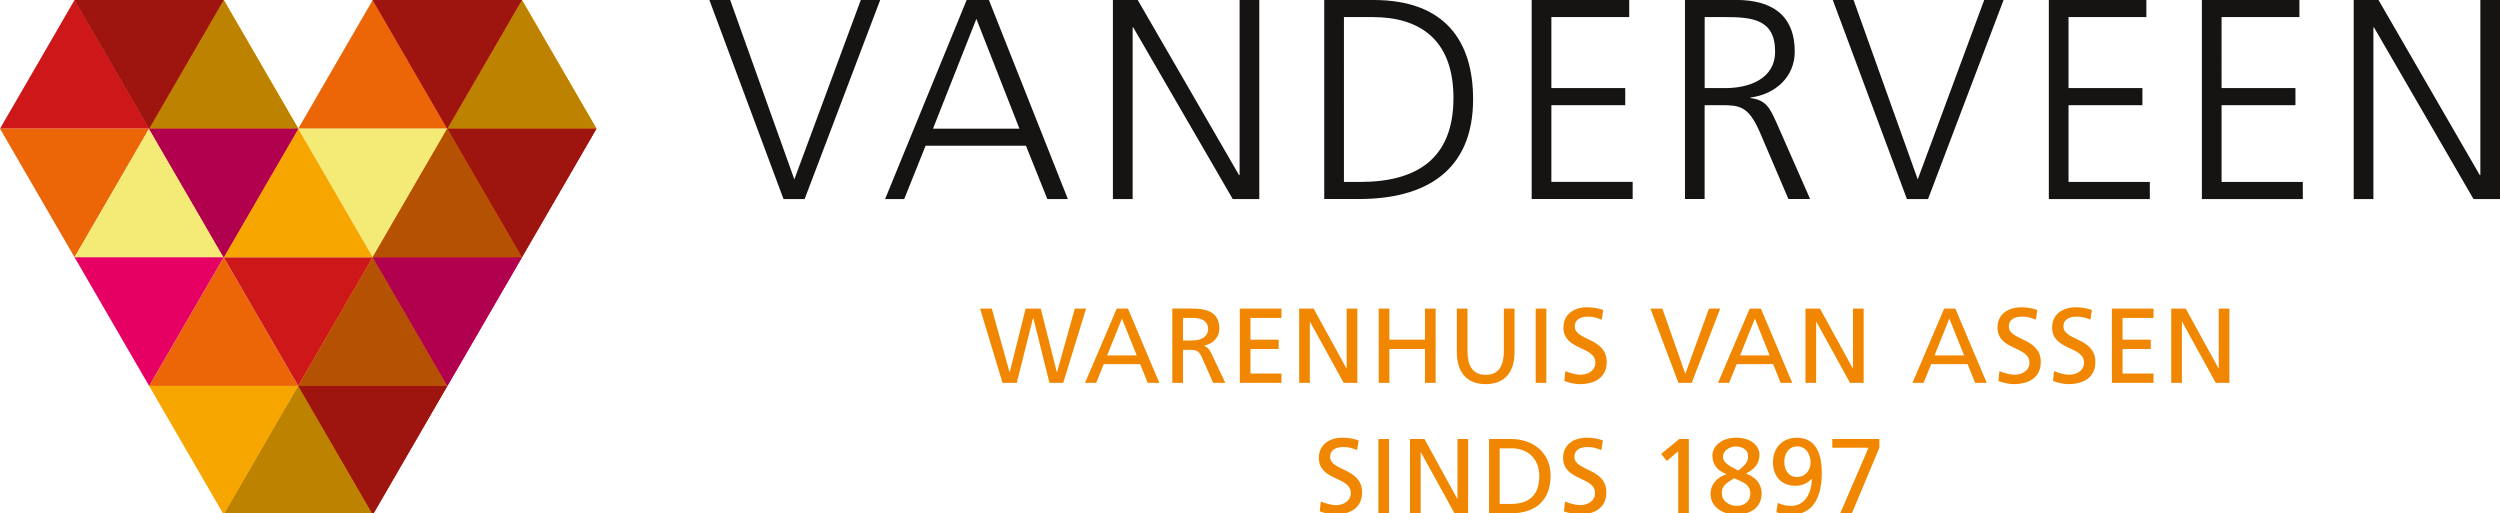 <?xml version="1.0" encoding="UTF-8"?>
<svg id="Laag_1" data-name="Laag 1" xmlns="http://www.w3.org/2000/svg" viewBox="0 0 478.48 98.24">
  <defs>
    <style>
      .cls-1 {
        fill: #f3eb75;
      }

      .cls-2 {
        fill: #f7a600;
      }

      .cls-3 {
        fill: #ec6608;
      }

      .cls-4 {
        fill: #e60064;
      }

      .cls-5 {
        fill: #f18700;
      }

      .cls-6 {
        fill: #9e150f;
      }

      .cls-7 {
        fill: #b55103;
      }

      .cls-8 {
        fill: #b1004d;
      }

      .cls-9 {
        fill: #bd8200;
      }

      .cls-10 {
        fill: #cd1719;
      }

      .cls-11 {
        fill: #c6c6c6;
      }

      .cls-12 {
        fill: #161412;
      }
    </style>
  </defs>
  <polyline class="cls-2" points="28.54 24.62 57.08 24.62 42.81 0 28.54 24.62"/>
  <polyline class="cls-3" points="28.54 24.62 57.08 24.62 42.81 49.24 28.54 24.62"/>
  <polyline class="cls-10" points="0 24.62 28.54 24.62 14.27 0 0 24.62"/>
  <polyline class="cls-3" points="0 24.62 28.54 24.62 14.27 49.24 0 24.62"/>
  <polyline class="cls-10" points="42.81 0 14.27 0 28.54 24.62 42.81 0"/>
  <polyline class="cls-1" points="42.81 49.24 14.27 49.24 28.54 24.62 42.81 49.24"/>
  <polyline class="cls-2" points="57.08 73.86 85.61 73.86 71.35 49.24 57.08 73.86"/>
  <polyline class="cls-10" points="57.08 73.86 85.61 73.86 71.35 98.48 57.08 73.86"/>
  <polyline class="cls-3" points="28.54 73.86 57.08 73.86 42.81 49.24 28.54 73.86"/>
  <polyline class="cls-2" points="28.54 73.86 57.08 73.86 42.81 98.48 28.54 73.86"/>
  <polyline class="cls-10" points="71.35 49.24 42.81 49.24 57.08 73.86 71.35 49.24"/>
  <polyline class="cls-4" points="42.81 49.24 14.27 49.24 28.54 73.86 42.81 49.24"/>
  <polyline class="cls-4" points="99.89 49.24 71.35 49.24 85.62 73.86 99.89 49.24"/>
  <polyline class="cls-2" points="71.35 98.48 42.81 98.48 57.08 73.86 71.35 98.48"/>
  <polyline class="cls-2" points="85.61 24.62 114.15 24.62 99.88 0 85.61 24.62"/>
  <polyline class="cls-10" points="85.61 24.62 114.15 24.62 99.88 49.24 85.61 24.62"/>
  <polyline class="cls-3" points="57.08 24.62 85.61 24.62 71.34 0 57.08 24.62"/>
  <polyline class="cls-1" points="57.08 24.62 85.61 24.62 71.34 49.24 57.08 24.62"/>
  <polyline class="cls-4" points="99.88 0 71.34 0 85.61 24.62 99.88 0"/>
  <polyline class="cls-3" points="99.88 49.24 71.34 49.24 85.61 24.62 99.88 49.24"/>
  <polyline class="cls-2" points="71.34 49.24 42.81 49.24 57.08 24.62 71.34 49.24"/>
  <polyline class="cls-2" points="28.54 24.62 57.08 24.62 42.81 0 28.54 24.62"/>
  <polyline class="cls-4" points="28.54 24.62 57.08 24.62 42.81 49.24 28.54 24.62"/>
  <polyline class="cls-10" points="42.81 0 14.27 0 28.54 24.62 42.81 0"/>
  <polyline class="cls-3" points="57.08 73.86 85.61 73.86 71.35 49.24 57.08 73.86"/>
  <polyline class="cls-10" points="57.08 73.86 85.61 73.86 71.35 98.48 57.08 73.86"/>
  <polyline class="cls-4" points="99.89 49.24 71.35 49.24 85.62 73.86 99.89 49.24"/>
  <polyline class="cls-2" points="85.61 24.62 114.15 24.62 99.88 0 85.61 24.62"/>
  <polyline class="cls-10" points="85.61 24.62 114.15 24.62 99.88 49.24 85.61 24.62"/>
  <polyline class="cls-10" points="99.88 0 71.34 0 85.61 24.62 99.88 0"/>
  <polyline class="cls-3" points="99.88 49.24 71.34 49.24 85.61 24.62 99.88 49.24"/>
  <polyline class="cls-9" points="42.81 98.48 42.81 98.48 57.08 73.86 42.81 98.48"/>
  <polyline class="cls-9" points="71.35 98.48 42.81 98.48 57.08 73.86 71.35 98.48"/>
  <polyline class="cls-11" points="85.62 73.86 85.61 73.86 71.35 49.24 71.35 49.24 85.62 73.86"/>
  <polyline class="cls-9" points="85.61 73.86 85.61 73.86 71.35 49.24 71.35 49.24 85.61 73.86"/>
  <polyline class="cls-6" points="57.08 73.86 71.34 49.24 71.35 49.24 57.08 73.86"/>
  <polyline class="cls-11" points="99.88 49.24 99.88 49.24 114.15 24.62 99.88 49.24"/>
  <polyline class="cls-7" points="85.61 73.86 85.61 73.86 57.08 73.86 71.35 49.24 71.35 49.24 85.61 73.86"/>
  <polyline class="cls-6" points="71.35 98.48 71.35 98.48 57.08 73.86 85.61 73.86 85.61 73.86 71.35 98.48"/>
  <polyline class="cls-8" points="85.62 73.86 71.35 49.24 99.88 49.24 99.88 49.24 99.88 49.24 99.88 49.24 99.89 49.24 85.62 73.86"/>
  <polyline class="cls-9" points="114.15 24.62 85.61 24.62 99.88 0 114.15 24.62"/>
  <polyline class="cls-6" points="99.88 49.24 99.88 49.24 85.61 24.62 114.15 24.62 99.88 49.24"/>
  <polyline class="cls-6" points="85.61 24.62 85.61 24.62 71.34 0 99.88 0 85.61 24.62"/>
  <polyline class="cls-9" points="57.08 24.62 28.54 24.62 42.81 0 57.08 24.62"/>
  <polyline class="cls-8" points="42.81 49.24 42.81 49.24 28.54 24.62 57.08 24.62 42.81 49.24"/>
  <polyline class="cls-6" points="28.54 24.62 28.54 24.62 14.27 0 42.81 0 28.54 24.62"/>
  <polyline class="cls-7" points="99.88 49.24 71.35 49.24 71.35 49.24 71.35 49.24 71.34 49.24 85.61 24.62 99.88 49.24"/>
  <path class="cls-12" d="m168.46,0h-3.71l-12.72,34.33L139.75,0h-3.98l14.19,38.1h4.04L168.46,0h0Zm.94,38.1h3.66l4.09-10.21h19.21l4.09,10.21h3.93L189.27,0h-4.26l-15.61,38.1h0Zm25.71-13.48h-16.54l8.3-21.01,8.24,21.01h0Zm17.9,13.48h3.77V5.24h.11l19.05,32.86h5.08V0h-3.77v33.51h-.11L217.75,0h-4.75v38.1h0ZM257.22,3.27h5.51c8.52,0,15.45,3.88,15.45,15.5s-7.04,16.05-17.85,16.05h-3.11V3.27h0Zm-3.77,34.82h6.66c12.61,0,21.83-5.29,21.83-19.1,0-11.13-5.4-18.99-19.05-18.99h-9.44v38.1h0Zm39.71,0h19.32v-3.28h-15.56v-14.68h14.14v-3.28h-14.14V3.27h14.9V0h-18.67v38.1h0ZM326.25,3.27h3.88c5.18,0,9.61.38,9.61,6.6,0,5.29-5.07,6.99-9.5,6.99h-3.98V3.27h0Zm-3.77,34.82h3.77v-17.96h3.11c3.6,0,5.24.16,7.42,5.08l5.51,12.88h4.15l-6.49-14.74c-1.2-2.57-1.86-4.2-4.91-4.58v-.11c4.69-.6,8.46-3.88,8.46-8.79,0-6.99-4.42-9.88-11.19-9.88h-9.82v38.1h0ZM383.47,0h-3.71l-12.72,34.33L354.76,0h-3.98l14.19,38.1h4.04L383.47,0h0Zm8.67,38.1h19.32v-3.28h-15.56v-14.68h14.14v-3.28h-14.14V3.27h14.9V0h-18.67v38.1h0Zm29.28,0h19.32v-3.28h-15.55v-14.68h14.14v-3.28h-14.14V3.27h14.9V0h-18.67v38.1h0Zm29.06,0h3.77V5.24h.11l19.05,32.86h5.08V0h-3.77v33.51h-.11L455.23,0h-4.75v38.1h0Z"/>
  <path class="cls-5" d="m191.87,73.28h2.73l3.12-12.43h.04l3.1,12.43h2.63l4.38-14.22h-2.16l-3.4,12.18h-.04l-3.08-12.18h-2.89l-3.04,12.18h-.04l-3.4-12.18h-2.24l4.3,14.22h0Zm15.79,0h2.14l1.45-3.59h6.97l1.45,3.59h2.22l-6.01-14.22h-2.14l-6.07,14.22h0Zm9.9-5.26h-5.66l2.83-7.05,2.83,7.05h0Zm6.82,5.26h2.04v-6.32h1.22c1.08,0,1.75,0,2.38,1.39l2.18,4.93h2.32l-2.69-5.67c-.45-.88-.75-1.18-1.39-1.43v-.04c1.65-.29,2.93-1.51,2.93-3.24,0-3.4-2.71-3.85-5.52-3.85h-3.48v14.22h0Zm2.04-12.43h1.96c1.87,0,2.85.82,2.85,2.1,0,1.37-1.14,2.22-3.08,2.22h-1.73v-4.32h0Zm10.87,12.43h7.97v-1.79h-5.93v-4.69h5.4v-1.79h-5.4v-4.16h5.93v-1.79h-7.97v14.22h0Zm11.36,0h2.04v-11.7h.04l6.44,11.7h2.61v-14.22h-2.04v11.45h-.04l-6.28-11.45h-2.77v14.22h0Zm15.23,0h2.04v-6.48h6.81v6.48h2.04v-14.22h-2.04v5.95h-6.81v-5.95h-2.04v14.22h0Zm25.99-14.22h-2.04v8.07c0,2.73-.86,4.61-3.48,4.61s-3.48-1.87-3.48-4.61v-8.07h-2.04v8.33c0,3.99,2.02,6.13,5.52,6.13s5.52-2.14,5.52-6.13v-8.33h0Zm4.05,14.22h2.04v-14.22h-2.04v14.22h0Zm12.91-13.96c-.98-.35-2.1-.51-3.04-.51-2.57,0-4.56,1.34-4.56,3.87,0,4.42,6.11,3.54,6.11,6.72,0,1.67-1.63,2.32-2.79,2.32-1.04,0-2.26-.41-2.95-.69l-.2,1.9c.94.31,1.91.59,2.91.59,2.85,0,5.2-1.2,5.2-4.24,0-4.69-6.11-4.05-6.11-6.79,0-1.49,1.35-1.89,2.49-1.89,1.06,0,1.63.18,2.67.59l.28-1.87h0Zm22.39-.26h-2.14l-4.5,12.43h-.04l-4.38-12.43h-2.28l5.36,14.22h2.55l5.44-14.22h0Zm-.42,14.22h2.14l1.45-3.59h6.97l1.45,3.59h2.22l-6.01-14.22h-2.14l-6.07,14.22h0Zm9.9-5.26h-5.66l2.83-7.05,2.83,7.05h0Zm6.86,5.26h2.04v-11.7h.04l6.44,11.7h2.61v-14.22h-2.04v11.45h-.04l-6.28-11.45h-2.77v14.22h0Zm20.46,0h2.14l1.45-3.59h6.97l1.45,3.59h2.22l-6.01-14.22h-2.14l-6.07,14.22h0Zm9.9-5.26h-5.66l2.83-7.05,2.83,7.05h0Zm13.99-8.7c-.98-.35-2.1-.51-3.04-.51-2.57,0-4.56,1.34-4.56,3.87,0,4.42,6.11,3.54,6.11,6.72,0,1.67-1.63,2.32-2.79,2.32-1.04,0-2.26-.41-2.95-.69l-.2,1.9c.94.31,1.92.59,2.91.59,2.85,0,5.2-1.2,5.2-4.24,0-4.69-6.11-4.05-6.11-6.79,0-1.49,1.35-1.89,2.49-1.89,1.06,0,1.63.18,2.67.59l.29-1.87h0Zm10.44,0c-.98-.35-2.1-.51-3.03-.51-2.57,0-4.56,1.34-4.56,3.87,0,4.42,6.11,3.54,6.11,6.72,0,1.67-1.63,2.32-2.79,2.32-1.04,0-2.26-.41-2.95-.69l-.2,1.9c.94.31,1.92.59,2.91.59,2.85,0,5.2-1.2,5.2-4.24,0-4.69-6.11-4.05-6.11-6.79,0-1.49,1.35-1.89,2.49-1.89,1.06,0,1.63.18,2.67.59l.28-1.87h0Zm3.85,13.96h7.97v-1.79h-5.93v-4.69h5.4v-1.79h-5.4v-4.16h5.93v-1.79h-7.97v14.22h0Zm11.36,0h2.04v-11.7h.04l6.44,11.7h2.61v-14.22h-2.04v11.45h-.04l-6.28-11.45h-2.77v14.22h0Z"/>
  <path class="cls-5" d="m260.02,84.28c-.98-.35-2.1-.51-3.04-.51-2.57,0-4.56,1.34-4.56,3.87,0,4.42,6.11,3.54,6.11,6.72,0,1.67-1.63,2.32-2.79,2.32-1.04,0-2.26-.41-2.95-.69l-.2,1.89c.94.31,1.92.59,2.91.59,2.85,0,5.19-1.2,5.19-4.24,0-4.69-6.11-4.05-6.11-6.78,0-1.49,1.34-1.89,2.49-1.89,1.06,0,1.63.18,2.67.59l.29-1.88h0Zm3.79,13.96h2.04v-14.22h-2.04v14.22h0Zm6.05,0h2.04v-11.69h.04l6.44,11.69h2.61v-14.22h-2.04v11.45h-.04l-6.28-11.45h-2.77v14.22h0Zm15.13,0h4.2c4.69,0,7.58-2.46,7.58-7.23,0-4.38-3.36-6.99-7.58-6.99h-4.2v14.22h0Zm2.04-12.43h2.38c2.93,0,5.2,1.96,5.2,5.28,0,3.67-1.94,5.36-5.44,5.36h-2.14v-10.64h0Zm19.75-1.53c-.98-.35-2.1-.51-3.04-.51-2.57,0-4.57,1.34-4.57,3.87,0,4.42,6.11,3.54,6.11,6.72,0,1.67-1.63,2.32-2.79,2.32-1.04,0-2.26-.41-2.96-.69l-.2,1.89c.94.31,1.92.59,2.91.59,2.85,0,5.2-1.2,5.2-4.24,0-4.69-6.11-4.05-6.11-6.78,0-1.49,1.35-1.89,2.49-1.89,1.06,0,1.63.18,2.67.59l.29-1.88h0Zm14.41,13.96h2.04v-14.22h-1.81l-3.48,2.85,1.08,1.37,2.18-1.88v11.88h0Zm11.04.25c2.67,0,4.93-1.22,4.93-4.08,0-1.89-1.28-3.18-2.99-3.77,1.92-1.02,2.57-2.08,2.57-3.67s-1.59-3.2-4.4-3.2-4.6,1.59-4.6,3.4c0,1.35.59,2.81,2.67,3.55v.04c-1.71.59-3.02,1.85-3.02,3.75,0,2.63,2.45,3.97,4.85,3.97h0Zm2.77-3.91c-.04,1.43-1.22,2.24-2.59,2.24s-2.87-.86-2.87-2.42c0-1.67,1.2-2.06,2.36-2.87,1.53.73,3.16,1.06,3.1,3.06h0Zm-5.24-7.11c0-1.34,1.47-2.02,2.4-2.02,1.02,0,2.4.45,2.4,1.79,0,.98-.2,1.53-1.87,2.81-1.92-.94-2.93-1.61-2.93-2.59h0Zm10.22,10.57c.51.22,1.96.45,2.93.45,4.5,0,5.77-4.04,5.77-7.89,0-3.24-.82-6.82-4.79-6.82-2.59,0-4.56,1.77-4.56,4.71,0,2.55,1.53,4.48,4.28,4.48,1.18,0,2.16-.37,3.12-1.3l.04-.02c-.04,2.73-1.33,5.18-3.97,5.18-.92,0-1.79-.2-2.53-.59l-.29,1.81h0Zm1.51-9.6c0-1.53.82-3,2.53-3s2.51,1.65,2.51,3c0,1.59-.96,2.85-2.65,2.85s-2.38-1.53-2.38-2.85h0Zm18.21-4.42h-9.01v1.67h6.93l-5.42,12.55h2.24l5.26-12.55v-1.67h0Z"/>
</svg>